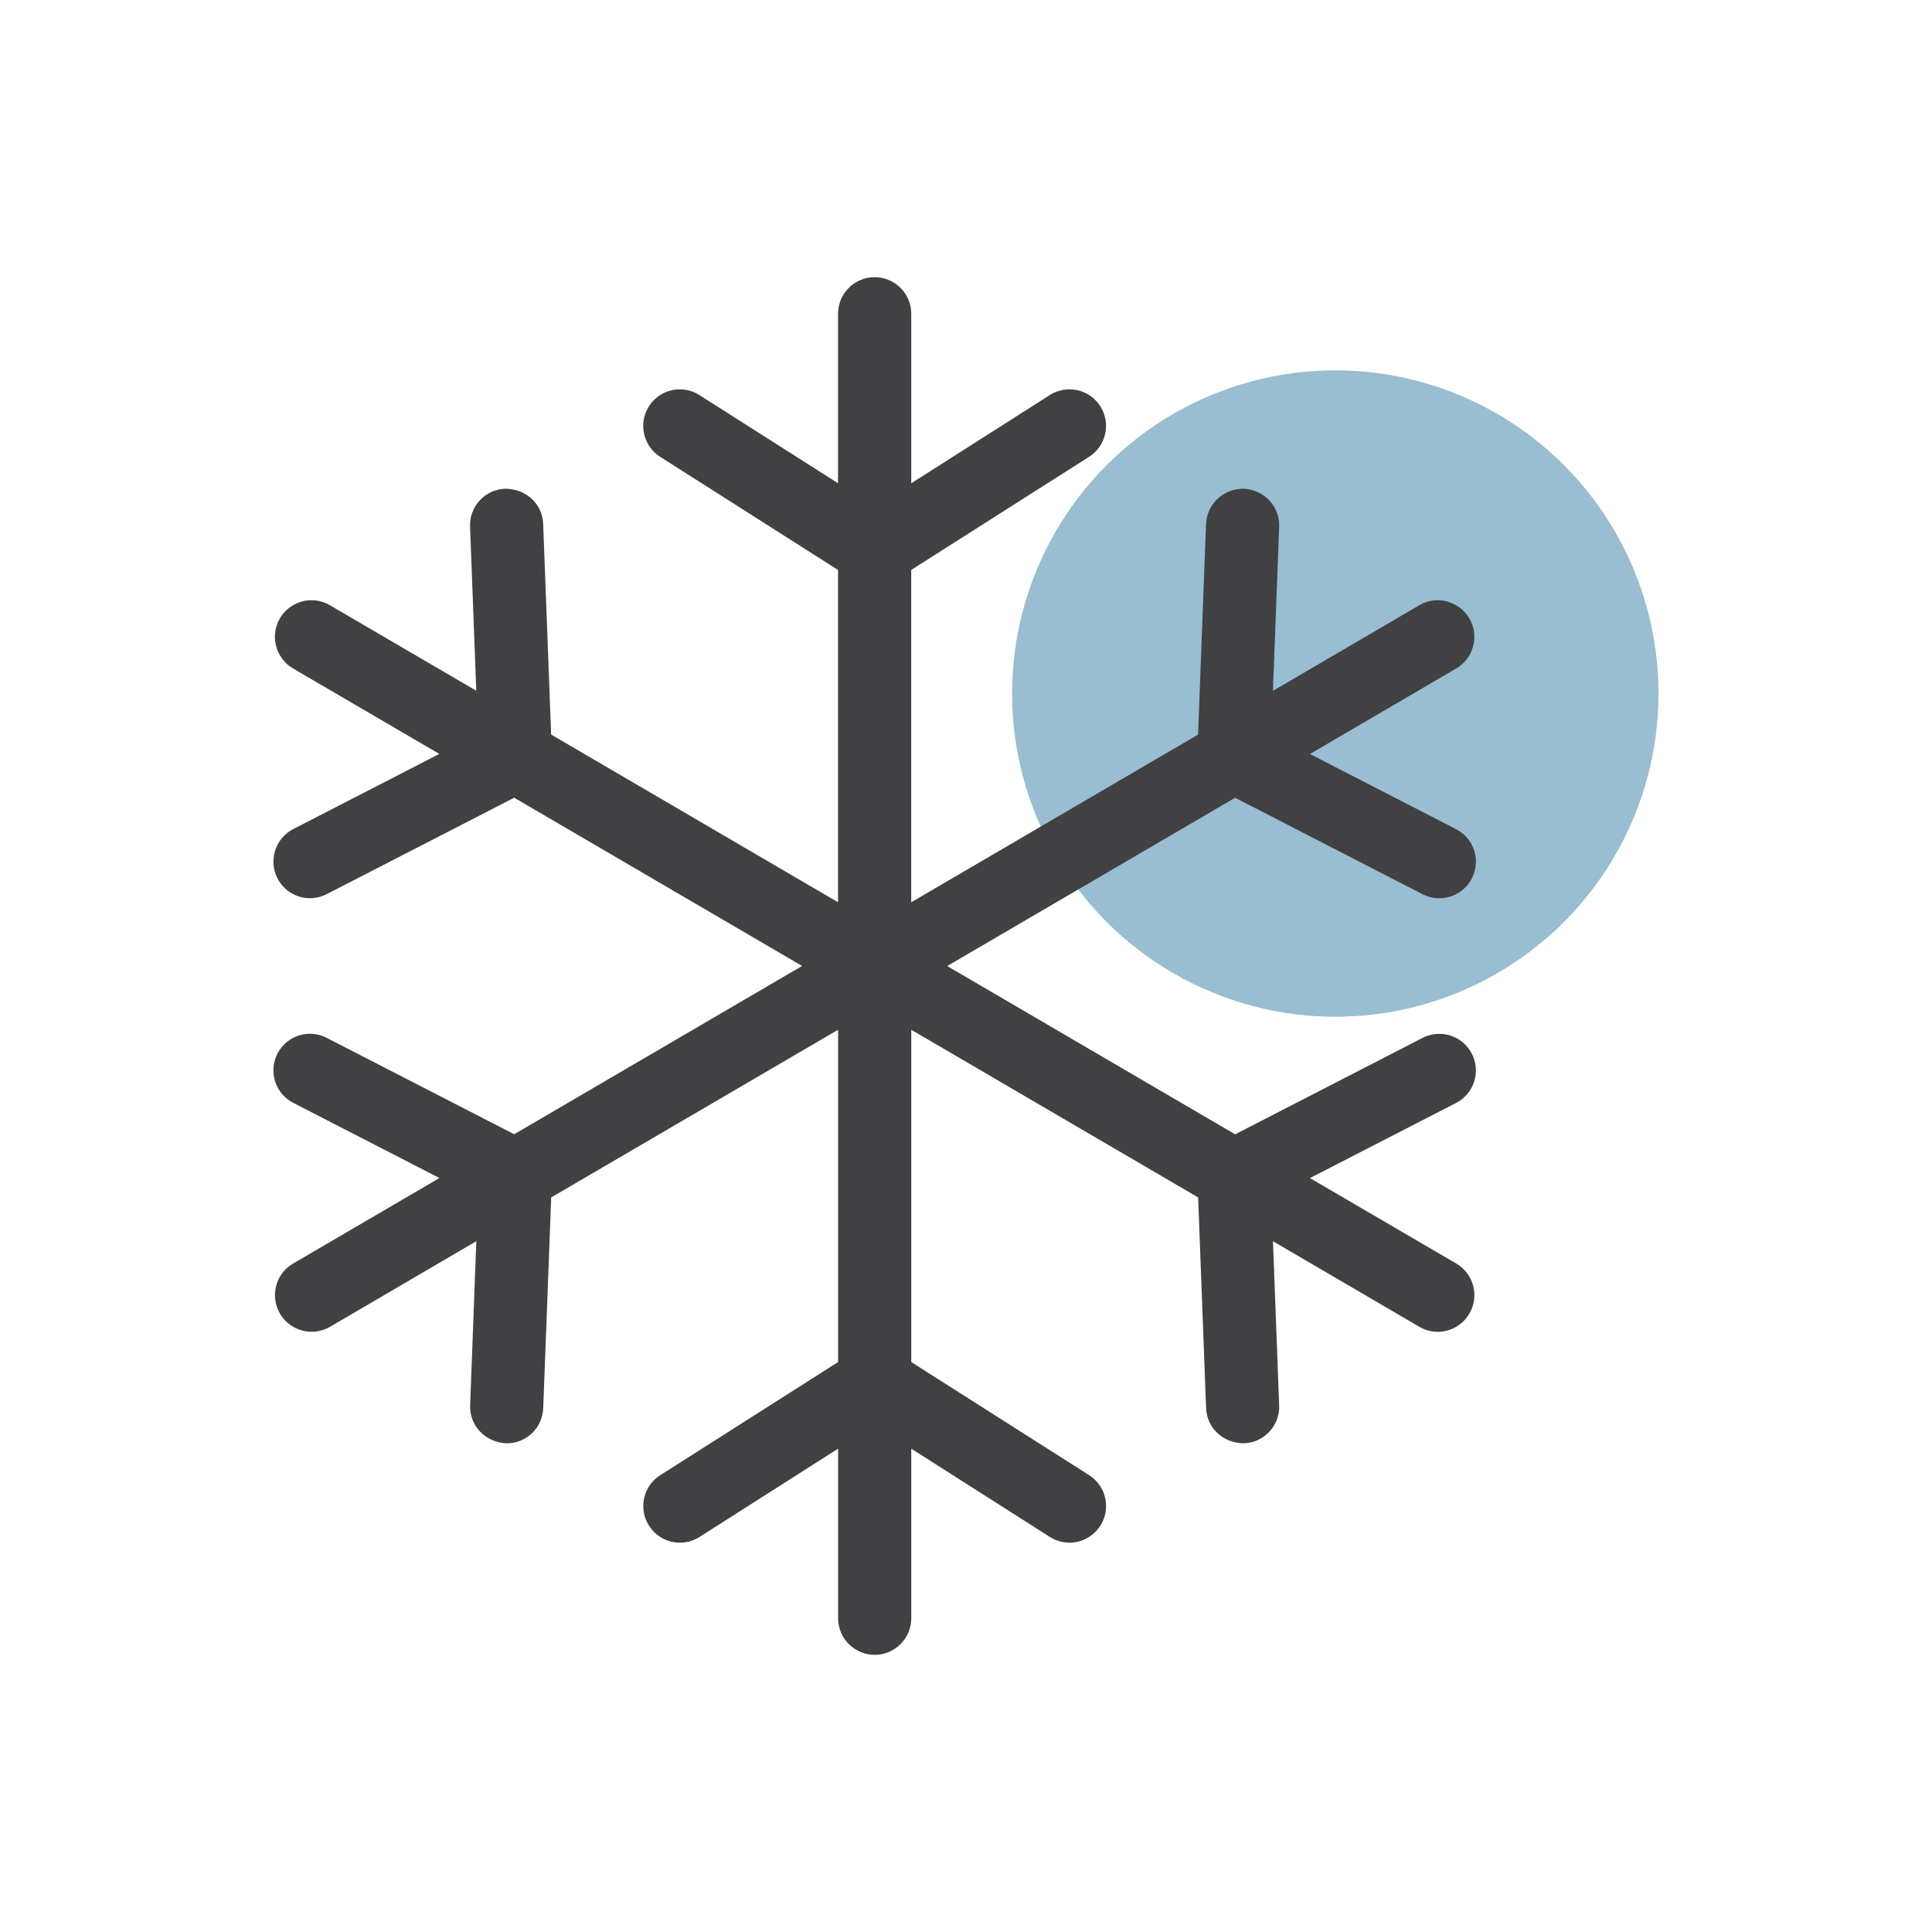 <?xml version="1.0" encoding="UTF-8"?>
<svg xmlns="http://www.w3.org/2000/svg" version="1.1" viewBox="0 0 48 48">
  <!-- Generator: Adobe Illustrator 28.7.1, SVG Export Plug-In . SVG Version: 1.2.0 Build 142)  -->
  <g>
    <g id="Icons">
      <g>
        <circle cx="33.175" cy="17.231" r="8.03" fill="#99bdd1"/>
        <path d="M35.758,25.686c-.144,0-.287.035-.414.1l-4.657,2.396-7.154-4.181,7.153-4.181,4.656,2.396c.132.067.272.101.416.101.342,0,.652-.189.809-.493.111-.216.132-.463.058-.694-.074-.231-.234-.419-.451-.53l-3.629-1.867,3.634-2.125c.21-.122.359-.319.421-.553.062-.235.029-.48-.094-.69-.163-.278-.464-.452-.787-.452-.16,0-.318.044-.457.124l-3.636,2.127.154-4.079c.019-.508-.377-.923-.89-.943-.5,0-.906.385-.926.876l-.198,5.233-7.127,4.166v-8.257s4.419-2.811,4.419-2.811c.205-.131.347-.333.399-.57.053-.237.01-.48-.12-.685-.168-.263-.455-.421-.768-.421-.172,0-.34.049-.487.142l-3.442,2.192v-4.212c0-.501-.408-.909-.91-.909s-.909.408-.909.909v4.211s-3.444-2.19-3.444-2.19c-.147-.094-.314-.143-.487-.143-.313,0-.599.158-.767.421-.131.205-.173.448-.121.685.052.237.194.439.399.57l4.419,2.811v8.256s-7.127-4.166-7.127-4.166l-.198-5.235c-.018-.497-.428-.873-.942-.873-.242.008-.467.111-.633.289-.165.18-.251.412-.241.653l.154,4.077-3.637-2.124c-.138-.082-.297-.125-.457-.125-.322,0-.622.173-.786.451-.251.432-.105.99.326,1.244l3.636,2.124-3.629,1.867c-.215.111-.375.3-.449.531-.074.232-.054.478.057.694.157.304.466.493.808.493.142,0,.285-.035.416-.102l4.657-2.395,7.153,4.18-7.153,4.181-4.657-2.394c-.13-.067-.274-.102-.416-.102-.342,0-.651.189-.808.493-.111.216-.132.463-.058.693.075.232.236.42.452.531l3.629,1.867-3.635,2.125c-.211.122-.36.319-.421.554s-.028.48.095.689c.161.278.463.452.785.452.16,0,.318-.044.458-.124l3.635-2.127-.154,4.079c-.019.508.385.923.909.943.491,0,.889-.385.907-.876l.198-5.233,7.128-4.166v8.256s-4.419,2.811-4.419,2.811c-.206.131-.348.334-.4.571-.052.237-.009.479.122.683.166.264.454.422.767.422.171,0,.339-.049.487-.142l3.443-2.193v4.212c0,.502.408.91.909.91s.909-.408.909-.91v-4.212s3.443,2.193,3.443,2.193c.148.093.316.142.487.142.313,0,.599-.158.767-.422.131-.203.173-.446.122-.683-.052-.237-.195-.441-.4-.572l-4.419-2.81v-8.256s7.127,4.166,7.127,4.166l.198,5.234c.018.498.427.874.941.874.243-.008.467-.111.633-.29.165-.178.251-.41.241-.652l-.154-4.078,3.637,2.126c.139.081.298.124.457.124.323,0,.623-.173.785-.452.123-.209.157-.454.096-.688-.062-.235-.211-.432-.42-.555l-3.636-2.124,3.629-1.866c.216-.111.376-.299.45-.53.074-.232.054-.479-.058-.695-.157-.303-.467-.493-.81-.493Z" fill="#414042"/>
      </g>
    </g>
  </g>
</svg>